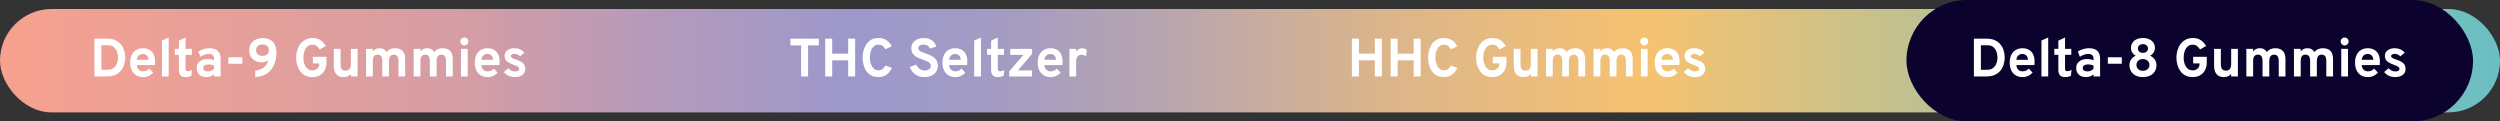 <svg width="556" height="27" viewBox="0 0 556 27" fill="none" xmlns="http://www.w3.org/2000/svg">
<rect x="0" y="0" width="556" height="27" fill="#333333" stroke="none"/>
<rect y="2" width="556" height="23" rx="11.5" fill="url(#paint0_linear_224_5397)"/>
<path d="M20.996 17V8.6H23.828C24.556 8.6 25.176 8.72 25.688 8.96C26.2 9.196 26.614 9.516 26.93 9.92C27.25 10.32 27.482 10.77 27.626 11.27C27.774 11.766 27.848 12.276 27.848 12.8C27.848 13.28 27.778 13.766 27.638 14.258C27.502 14.75 27.278 15.204 26.966 15.62C26.654 16.032 26.236 16.366 25.712 16.622C25.192 16.874 24.548 17 23.78 17H20.996ZM22.55 15.524H23.942C24.37 15.524 24.73 15.444 25.022 15.284C25.314 15.12 25.548 14.906 25.724 14.642C25.904 14.374 26.034 14.08 26.114 13.76C26.198 13.436 26.24 13.116 26.24 12.8C26.24 12.464 26.198 12.134 26.114 11.81C26.03 11.486 25.9 11.192 25.724 10.928C25.548 10.664 25.324 10.454 25.052 10.298C24.78 10.142 24.454 10.064 24.074 10.064H22.55V15.524ZM31.806 17.144C31.218 17.144 30.71 17.012 30.282 16.748C29.858 16.484 29.53 16.112 29.298 15.632C29.07 15.148 28.956 14.58 28.956 13.928C28.956 13.268 29.072 12.698 29.304 12.218C29.54 11.738 29.87 11.37 30.294 11.114C30.722 10.854 31.226 10.724 31.806 10.724C32.302 10.724 32.752 10.828 33.156 11.036C33.56 11.244 33.882 11.564 34.122 11.996C34.362 12.424 34.482 12.97 34.482 13.634C34.482 13.738 34.478 13.866 34.47 14.018C34.466 14.166 34.456 14.316 34.44 14.468H30.438C30.454 14.748 30.518 14.994 30.63 15.206C30.746 15.414 30.904 15.576 31.104 15.692C31.304 15.808 31.54 15.866 31.812 15.866C32.104 15.866 32.358 15.818 32.574 15.722C32.79 15.622 32.994 15.464 33.186 15.248L34.05 16.142C33.786 16.442 33.468 16.684 33.096 16.868C32.724 17.052 32.294 17.144 31.806 17.144ZM30.444 13.298H33.03C33.01 13.03 32.95 12.8 32.85 12.608C32.75 12.412 32.61 12.262 32.43 12.158C32.25 12.054 32.032 12.002 31.776 12.002C31.424 12.002 31.124 12.11 30.876 12.326C30.628 12.542 30.484 12.866 30.444 13.298ZM36.019 17V9.014L37.519 8.336V17H36.019ZM41.24 17.144C40.752 17.144 40.386 17.01 40.142 16.742C39.898 16.474 39.776 16.074 39.776 15.542V12.182H38.882V10.868H39.776V9.05L41.264 8.336V10.868H42.656V12.182H41.264V15.272C41.264 15.464 41.302 15.606 41.378 15.698C41.458 15.79 41.582 15.836 41.75 15.836C42.046 15.836 42.37 15.744 42.722 15.56L42.548 16.868C42.364 16.96 42.164 17.028 41.948 17.072C41.732 17.12 41.496 17.144 41.24 17.144ZM45.916 17.144C45.248 17.144 44.718 16.964 44.326 16.604C43.938 16.24 43.744 15.748 43.744 15.128C43.744 14.728 43.844 14.378 44.044 14.078C44.248 13.774 44.53 13.54 44.89 13.376C45.254 13.208 45.678 13.124 46.162 13.124C46.43 13.124 46.688 13.15 46.936 13.202C47.188 13.25 47.408 13.32 47.596 13.412V13.028C47.596 12.684 47.498 12.426 47.302 12.254C47.11 12.078 46.826 11.99 46.45 11.99C46.15 11.99 45.842 12.044 45.526 12.152C45.21 12.26 44.89 12.42 44.566 12.632L44.116 11.45C44.468 11.218 44.86 11.04 45.292 10.916C45.724 10.788 46.16 10.724 46.6 10.724C47.424 10.724 48.04 10.92 48.448 11.312C48.856 11.7 49.06 12.28 49.06 13.052V17H47.596V16.508C47.388 16.716 47.14 16.874 46.852 16.982C46.568 17.09 46.256 17.144 45.916 17.144ZM46.264 15.878C46.512 15.878 46.75 15.83 46.978 15.734C47.21 15.634 47.416 15.494 47.596 15.314V14.588C47.424 14.504 47.232 14.44 47.02 14.396C46.812 14.348 46.604 14.324 46.396 14.324C46.024 14.324 45.73 14.396 45.514 14.54C45.302 14.68 45.196 14.876 45.196 15.128C45.196 15.364 45.29 15.548 45.478 15.68C45.666 15.812 45.928 15.878 46.264 15.878ZM50.784 14.168V12.734H53.892V14.168H50.784ZM56.76 17.144V15.71C57.18 15.674 57.588 15.572 57.984 15.404C58.38 15.236 58.728 14.986 59.028 14.654C59.332 14.322 59.554 13.894 59.694 13.37C59.526 13.518 59.316 13.638 59.064 13.73C58.816 13.818 58.532 13.862 58.212 13.862C57.676 13.862 57.198 13.754 56.778 13.538C56.358 13.318 56.026 13.008 55.782 12.608C55.542 12.204 55.422 11.724 55.422 11.168C55.422 10.624 55.55 10.15 55.806 9.746C56.066 9.338 56.422 9.022 56.874 8.798C57.33 8.57 57.85 8.456 58.434 8.456C59.13 8.456 59.702 8.598 60.15 8.882C60.602 9.162 60.936 9.548 61.152 10.04C61.368 10.528 61.476 11.084 61.476 11.708C61.476 12.74 61.3 13.654 60.948 14.45C60.6 15.242 60.076 15.874 59.376 16.346C58.68 16.814 57.808 17.08 56.76 17.144ZM58.416 12.428C58.688 12.428 58.928 12.378 59.136 12.278C59.348 12.178 59.512 12.032 59.628 11.84C59.748 11.648 59.808 11.416 59.808 11.144C59.808 10.896 59.748 10.676 59.628 10.484C59.508 10.292 59.344 10.142 59.136 10.034C58.928 9.926 58.69 9.872 58.422 9.872C58.118 9.872 57.856 9.926 57.636 10.034C57.416 10.142 57.246 10.292 57.126 10.484C57.01 10.676 56.952 10.894 56.952 11.138C56.952 11.41 57.01 11.642 57.126 11.834C57.246 12.026 57.414 12.174 57.63 12.278C57.85 12.378 58.112 12.428 58.416 12.428ZM69.519 17.144C68.876 17.144 68.322 17.024 67.858 16.784C67.394 16.54 67.016 16.212 66.724 15.8C66.431 15.384 66.213 14.918 66.07 14.402C65.93 13.882 65.859 13.348 65.859 12.8C65.859 12.276 65.931 11.758 66.076 11.246C66.224 10.734 66.445 10.268 66.742 9.848C67.041 9.428 67.421 9.092 67.882 8.84C68.341 8.584 68.888 8.456 69.519 8.456C70.055 8.456 70.507 8.54 70.876 8.708C71.248 8.876 71.559 9.096 71.811 9.368C72.067 9.636 72.29 9.92 72.478 10.22L71.109 11C70.925 10.716 70.707 10.468 70.456 10.256C70.207 10.044 69.895 9.938 69.519 9.938C69.127 9.938 68.799 10.026 68.535 10.202C68.275 10.378 68.067 10.608 67.912 10.892C67.755 11.176 67.644 11.486 67.576 11.822C67.507 12.154 67.474 12.48 67.474 12.8C67.474 13.164 67.511 13.516 67.588 13.856C67.663 14.196 67.784 14.502 67.948 14.774C68.112 15.046 68.323 15.262 68.584 15.422C68.844 15.578 69.156 15.656 69.519 15.656C69.796 15.656 70.046 15.594 70.269 15.47C70.498 15.346 70.677 15.18 70.809 14.972C70.942 14.76 71.007 14.522 71.007 14.258V14.102H69.579V12.632H72.609V13.844C72.609 14.556 72.472 15.158 72.195 15.65C71.924 16.138 71.553 16.51 71.085 16.766C70.621 17.018 70.1 17.144 69.519 17.144ZM76.397 17.144C75.713 17.144 75.183 16.932 74.807 16.508C74.431 16.08 74.243 15.476 74.243 14.696V10.868H75.743V14.228C75.743 14.744 75.831 15.12 76.007 15.356C76.183 15.592 76.461 15.71 76.841 15.71C77.249 15.71 77.549 15.592 77.741 15.356C77.937 15.116 78.035 14.748 78.035 14.252V10.868H79.529V17H78.035V16.424C77.847 16.664 77.615 16.844 77.339 16.964C77.067 17.084 76.753 17.144 76.397 17.144ZM81.416 17V10.868H82.916V11.438C83.112 11.19 83.332 11.01 83.576 10.898C83.825 10.782 84.105 10.724 84.416 10.724C84.781 10.724 85.093 10.798 85.353 10.946C85.612 11.094 85.814 11.31 85.959 11.594C86.162 11.314 86.424 11.1 86.745 10.952C87.064 10.8 87.427 10.724 87.831 10.724C88.582 10.724 89.15 10.926 89.534 11.33C89.918 11.734 90.111 12.334 90.111 13.13V17H88.617V13.646C88.617 13.134 88.532 12.758 88.365 12.518C88.197 12.274 87.936 12.152 87.585 12.152C87.344 12.152 87.144 12.206 86.984 12.314C86.829 12.422 86.71 12.586 86.63 12.806C86.55 13.022 86.51 13.296 86.51 13.628V17H85.016V13.646C85.016 13.13 84.934 12.752 84.77 12.512C84.606 12.272 84.347 12.152 83.99 12.152C83.626 12.152 83.356 12.27 83.18 12.506C83.004 12.742 82.916 13.108 82.916 13.604V17H81.416ZM91.999 17V10.868H93.499V11.438C93.695 11.19 93.915 11.01 94.159 10.898C94.406 10.782 94.686 10.724 94.999 10.724C95.362 10.724 95.674 10.798 95.934 10.946C96.195 11.094 96.397 11.31 96.54 11.594C96.745 11.314 97.007 11.1 97.326 10.952C97.647 10.8 98.008 10.724 98.412 10.724C99.165 10.724 99.733 10.926 100.117 11.33C100.501 11.734 100.693 12.334 100.693 13.13V17H99.198V13.646C99.198 13.134 99.115 12.758 98.947 12.518C98.778 12.274 98.519 12.152 98.166 12.152C97.927 12.152 97.727 12.206 97.567 12.314C97.41 12.422 97.293 12.586 97.213 12.806C97.132 13.022 97.093 13.296 97.093 13.628V17H95.599V13.646C95.599 13.13 95.516 12.752 95.353 12.512C95.189 12.272 94.928 12.152 94.573 12.152C94.209 12.152 93.939 12.27 93.763 12.506C93.587 12.742 93.499 13.108 93.499 13.604V17H91.999ZM102.522 17V10.868H104.022V17H102.522ZM103.272 10.1C103.032 10.1 102.824 10.014 102.648 9.842C102.476 9.666 102.39 9.458 102.39 9.218C102.39 8.978 102.476 8.774 102.648 8.606C102.82 8.434 103.028 8.348 103.272 8.348C103.524 8.348 103.734 8.432 103.902 8.6C104.07 8.768 104.154 8.974 104.154 9.218C104.154 9.462 104.068 9.67 103.896 9.842C103.728 10.014 103.52 10.1 103.272 10.1ZM108.435 17.144C107.847 17.144 107.339 17.012 106.911 16.748C106.487 16.484 106.159 16.112 105.927 15.632C105.699 15.148 105.585 14.58 105.585 13.928C105.585 13.268 105.701 12.698 105.933 12.218C106.169 11.738 106.499 11.37 106.923 11.114C107.351 10.854 107.855 10.724 108.435 10.724C108.931 10.724 109.381 10.828 109.785 11.036C110.189 11.244 110.511 11.564 110.751 11.996C110.991 12.424 111.111 12.97 111.111 13.634C111.111 13.738 111.107 13.866 111.099 14.018C111.095 14.166 111.085 14.316 111.069 14.468H107.067C107.083 14.748 107.147 14.994 107.259 15.206C107.375 15.414 107.533 15.576 107.733 15.692C107.933 15.808 108.169 15.866 108.441 15.866C108.733 15.866 108.987 15.818 109.203 15.722C109.419 15.622 109.623 15.464 109.815 15.248L110.679 16.142C110.415 16.442 110.097 16.684 109.725 16.868C109.353 17.052 108.923 17.144 108.435 17.144ZM107.073 13.298H109.659C109.639 13.03 109.579 12.8 109.479 12.608C109.379 12.412 109.239 12.262 109.059 12.158C108.879 12.054 108.661 12.002 108.405 12.002C108.053 12.002 107.753 12.11 107.505 12.326C107.257 12.542 107.113 12.866 107.073 13.298ZM114.475 17.144C113.995 17.144 113.535 17.042 113.095 16.838C112.659 16.634 112.313 16.36 112.057 16.016L113.041 15.188C113.245 15.404 113.481 15.576 113.749 15.704C114.017 15.828 114.273 15.89 114.517 15.89C114.821 15.89 115.055 15.84 115.219 15.74C115.383 15.636 115.465 15.492 115.465 15.308C115.465 15.188 115.425 15.082 115.345 14.99C115.269 14.894 115.133 14.798 114.937 14.702C114.741 14.602 114.465 14.488 114.109 14.36C113.421 14.108 112.933 13.836 112.645 13.544C112.357 13.248 112.213 12.874 112.213 12.422C112.213 11.918 112.417 11.51 112.825 11.198C113.233 10.882 113.765 10.724 114.421 10.724C114.869 10.724 115.281 10.808 115.657 10.976C116.037 11.144 116.363 11.39 116.635 11.714L115.657 12.524C115.297 12.16 114.877 11.978 114.397 11.978C114.153 11.978 113.957 12.024 113.809 12.116C113.661 12.204 113.587 12.324 113.587 12.476C113.587 12.624 113.673 12.756 113.845 12.872C114.021 12.988 114.347 13.124 114.823 13.28C115.295 13.428 115.677 13.596 115.969 13.784C116.265 13.972 116.481 14.19 116.617 14.438C116.757 14.686 116.827 14.972 116.827 15.296C116.827 15.872 116.617 16.324 116.197 16.652C115.781 16.98 115.207 17.144 114.475 17.144Z" fill="white"/>
<path d="M178.165 17V10.094H175.783V8.6H182.113V10.094H179.719V17H178.165ZM183.525 17V8.6H185.079V11.93H188.631V8.6H190.185V17H188.631V13.412H185.079V17H183.525ZM195.371 17.132C194.719 17.132 194.167 17.006 193.715 16.754C193.267 16.502 192.905 16.168 192.629 15.752C192.357 15.332 192.159 14.866 192.035 14.354C191.911 13.842 191.849 13.324 191.849 12.8C191.849 12.304 191.911 11.802 192.035 11.294C192.163 10.782 192.365 10.312 192.641 9.884C192.921 9.452 193.285 9.106 193.733 8.846C194.181 8.586 194.727 8.456 195.371 8.456C195.903 8.456 196.365 8.546 196.757 8.726C197.149 8.902 197.473 9.132 197.729 9.416C197.989 9.696 198.187 9.99 198.323 10.298L196.931 10.946C196.795 10.738 196.655 10.56 196.511 10.412C196.367 10.26 196.203 10.144 196.019 10.064C195.839 9.98 195.623 9.938 195.371 9.938C195.011 9.938 194.709 10.026 194.465 10.202C194.221 10.374 194.025 10.602 193.877 10.886C193.729 11.17 193.623 11.48 193.559 11.816C193.495 12.152 193.463 12.48 193.463 12.8C193.463 13.14 193.499 13.478 193.571 13.814C193.643 14.15 193.757 14.456 193.913 14.732C194.069 15.008 194.267 15.23 194.507 15.398C194.747 15.562 195.035 15.644 195.371 15.644C195.731 15.644 196.033 15.544 196.277 15.344C196.525 15.14 196.745 14.88 196.937 14.564L198.359 15.098C198.179 15.486 197.953 15.834 197.681 16.142C197.409 16.45 197.083 16.692 196.703 16.868C196.323 17.044 195.879 17.132 195.371 17.132ZM205.573 17.144C205.049 17.144 204.573 17.052 204.145 16.868C203.717 16.684 203.349 16.424 203.041 16.088C202.737 15.748 202.509 15.348 202.357 14.888L203.767 14.366C203.947 14.75 204.197 15.066 204.517 15.314C204.841 15.558 205.205 15.68 205.609 15.68C206.037 15.68 206.377 15.59 206.629 15.41C206.885 15.23 207.013 14.968 207.013 14.624C207.013 14.388 206.937 14.192 206.785 14.036C206.637 13.876 206.435 13.74 206.179 13.628C205.927 13.512 205.641 13.4 205.321 13.292C205.013 13.188 204.703 13.072 204.391 12.944C204.079 12.816 203.793 12.66 203.533 12.476C203.273 12.288 203.063 12.052 202.903 11.768C202.747 11.484 202.669 11.136 202.669 10.724C202.669 10.312 202.779 9.934 202.999 9.59C203.219 9.246 203.537 8.972 203.953 8.768C204.373 8.56 204.881 8.456 205.477 8.456C205.965 8.456 206.397 8.54 206.773 8.708C207.153 8.872 207.467 9.096 207.715 9.38C207.963 9.664 208.135 9.986 208.231 10.346L206.839 10.808C206.727 10.556 206.555 10.346 206.323 10.178C206.095 10.006 205.785 9.92 205.393 9.92C205.025 9.92 204.739 9.992 204.535 10.136C204.331 10.28 204.229 10.484 204.229 10.748C204.229 10.928 204.297 11.082 204.433 11.21C204.573 11.334 204.759 11.446 204.991 11.546C205.227 11.646 205.493 11.748 205.789 11.852C206.121 11.964 206.451 12.092 206.779 12.236C207.111 12.376 207.411 12.548 207.679 12.752C207.951 12.956 208.169 13.21 208.333 13.514C208.497 13.814 208.579 14.182 208.579 14.618C208.579 15.154 208.445 15.61 208.177 15.986C207.913 16.362 207.555 16.65 207.103 16.85C206.651 17.046 206.141 17.144 205.573 17.144ZM212.452 17.144C211.864 17.144 211.356 17.012 210.928 16.748C210.504 16.484 210.176 16.112 209.944 15.632C209.716 15.148 209.602 14.58 209.602 13.928C209.602 13.268 209.718 12.698 209.95 12.218C210.186 11.738 210.516 11.37 210.94 11.114C211.368 10.854 211.872 10.724 212.452 10.724C212.948 10.724 213.398 10.828 213.802 11.036C214.206 11.244 214.528 11.564 214.768 11.996C215.008 12.424 215.128 12.97 215.128 13.634C215.128 13.738 215.124 13.866 215.116 14.018C215.112 14.166 215.102 14.316 215.086 14.468H211.084C211.1 14.748 211.164 14.994 211.276 15.206C211.392 15.414 211.55 15.576 211.75 15.692C211.95 15.808 212.186 15.866 212.458 15.866C212.75 15.866 213.004 15.818 213.22 15.722C213.436 15.622 213.64 15.464 213.832 15.248L214.696 16.142C214.432 16.442 214.114 16.684 213.742 16.868C213.37 17.052 212.94 17.144 212.452 17.144ZM211.09 13.298H213.676C213.656 13.03 213.596 12.8 213.496 12.608C213.396 12.412 213.256 12.262 213.076 12.158C212.896 12.054 212.678 12.002 212.422 12.002C212.07 12.002 211.77 12.11 211.522 12.326C211.274 12.542 211.13 12.866 211.09 13.298ZM216.665 17V9.014L218.165 8.336V17H216.665ZM221.885 17.144C221.397 17.144 221.031 17.01 220.787 16.742C220.543 16.474 220.421 16.074 220.421 15.542V12.182H219.527V10.868H220.421V9.05L221.909 8.336V10.868H223.301V12.182H221.909V15.272C221.909 15.464 221.947 15.606 222.023 15.698C222.103 15.79 222.227 15.836 222.395 15.836C222.691 15.836 223.015 15.744 223.367 15.56L223.193 16.868C223.009 16.96 222.809 17.028 222.593 17.072C222.377 17.12 222.141 17.144 221.885 17.144ZM224.463 17V15.866L227.607 12.2H224.691V10.868H229.533V11.972L226.401 15.662H229.521V17H224.463ZM233.639 17.144C233.051 17.144 232.543 17.012 232.115 16.748C231.691 16.484 231.363 16.112 231.131 15.632C230.903 15.148 230.789 14.58 230.789 13.928C230.789 13.268 230.905 12.698 231.137 12.218C231.373 11.738 231.703 11.37 232.127 11.114C232.555 10.854 233.059 10.724 233.639 10.724C234.135 10.724 234.585 10.828 234.989 11.036C235.393 11.244 235.715 11.564 235.955 11.996C236.195 12.424 236.315 12.97 236.315 13.634C236.315 13.738 236.311 13.866 236.303 14.018C236.299 14.166 236.289 14.316 236.273 14.468H232.271C232.287 14.748 232.351 14.994 232.463 15.206C232.579 15.414 232.737 15.576 232.937 15.692C233.137 15.808 233.373 15.866 233.645 15.866C233.937 15.866 234.191 15.818 234.407 15.722C234.623 15.622 234.827 15.464 235.019 15.248L235.883 16.142C235.619 16.442 235.301 16.684 234.929 16.868C234.557 17.052 234.127 17.144 233.639 17.144ZM232.277 13.298H234.863C234.843 13.03 234.783 12.8 234.683 12.608C234.583 12.412 234.443 12.262 234.263 12.158C234.083 12.054 233.865 12.002 233.609 12.002C233.257 12.002 232.957 12.11 232.709 12.326C232.461 12.542 232.317 12.866 232.277 13.298ZM237.84 17V10.868H239.34V11.528C239.452 11.292 239.628 11.1 239.868 10.952C240.108 10.8 240.36 10.724 240.624 10.724C241.06 10.724 241.428 10.874 241.728 11.174L241.518 12.548C241.354 12.412 241.194 12.316 241.038 12.26C240.882 12.204 240.71 12.176 240.522 12.176C240.274 12.176 240.062 12.234 239.886 12.35C239.71 12.466 239.574 12.634 239.478 12.854C239.386 13.074 239.34 13.338 239.34 13.646V17H237.84Z" fill="white"/>
<path d="M300.663 17V8.6H302.217V11.93H305.769V8.6H307.323V17H305.769V13.412H302.217V17H300.663ZM309.288 17V8.6H310.842V11.93H314.394V8.6H315.948V17H314.394V13.412H310.842V17H309.288ZM321.134 17.132C320.482 17.132 319.93 17.006 319.478 16.754C319.03 16.502 318.668 16.168 318.392 15.752C318.12 15.332 317.922 14.866 317.798 14.354C317.674 13.842 317.612 13.324 317.612 12.8C317.612 12.304 317.674 11.802 317.798 11.294C317.926 10.782 318.128 10.312 318.404 9.884C318.684 9.452 319.048 9.106 319.496 8.846C319.944 8.586 320.49 8.456 321.134 8.456C321.666 8.456 322.128 8.546 322.52 8.726C322.912 8.902 323.236 9.132 323.492 9.416C323.752 9.696 323.95 9.99 324.086 10.298L322.694 10.946C322.558 10.738 322.418 10.56 322.274 10.412C322.13 10.26 321.966 10.144 321.782 10.064C321.602 9.98 321.386 9.938 321.134 9.938C320.774 9.938 320.472 10.026 320.228 10.202C319.984 10.374 319.788 10.602 319.64 10.886C319.492 11.17 319.386 11.48 319.322 11.816C319.258 12.152 319.226 12.48 319.226 12.8C319.226 13.14 319.262 13.478 319.334 13.814C319.406 14.15 319.52 14.456 319.676 14.732C319.832 15.008 320.03 15.23 320.27 15.398C320.51 15.562 320.798 15.644 321.134 15.644C321.494 15.644 321.796 15.544 322.04 15.344C322.288 15.14 322.508 14.88 322.7 14.564L324.122 15.098C323.942 15.486 323.716 15.834 323.444 16.142C323.172 16.45 322.846 16.692 322.466 16.868C322.086 17.044 321.642 17.132 321.134 17.132ZM331.936 17.144C331.292 17.144 330.738 17.024 330.274 16.784C329.81 16.54 329.432 16.212 329.14 15.8C328.848 15.384 328.63 14.918 328.486 14.402C328.346 13.882 328.276 13.348 328.276 12.8C328.276 12.276 328.348 11.758 328.492 11.246C328.64 10.734 328.862 10.268 329.158 9.848C329.458 9.428 329.838 9.092 330.298 8.84C330.758 8.584 331.304 8.456 331.936 8.456C332.472 8.456 332.924 8.54 333.292 8.708C333.664 8.876 333.976 9.096 334.228 9.368C334.484 9.636 334.706 9.92 334.894 10.22L333.526 11C333.342 10.716 333.124 10.468 332.872 10.256C332.624 10.044 332.312 9.938 331.936 9.938C331.544 9.938 331.216 10.026 330.952 10.202C330.692 10.378 330.484 10.608 330.328 10.892C330.172 11.176 330.06 11.486 329.992 11.822C329.924 12.154 329.89 12.48 329.89 12.8C329.89 13.164 329.928 13.516 330.004 13.856C330.08 14.196 330.2 14.502 330.364 14.774C330.528 15.046 330.74 15.262 331 15.422C331.26 15.578 331.572 15.656 331.936 15.656C332.212 15.656 332.462 15.594 332.686 15.47C332.914 15.346 333.094 15.18 333.226 14.972C333.358 14.76 333.424 14.522 333.424 14.258V14.102H331.996V12.632H335.026V13.844C335.026 14.556 334.888 15.158 334.612 15.65C334.34 16.138 333.97 16.51 333.502 16.766C333.038 17.018 332.516 17.144 331.936 17.144ZM338.814 17.144C338.13 17.144 337.6 16.932 337.224 16.508C336.848 16.08 336.66 15.476 336.66 14.696V10.868H338.16V14.228C338.16 14.744 338.248 15.12 338.424 15.356C338.6 15.592 338.878 15.71 339.258 15.71C339.666 15.71 339.966 15.592 340.158 15.356C340.354 15.116 340.452 14.748 340.452 14.252V10.868H341.946V17H340.452V16.424C340.264 16.664 340.032 16.844 339.756 16.964C339.484 17.084 339.17 17.144 338.814 17.144ZM343.833 17V10.868H345.333V11.438C345.529 11.19 345.749 11.01 345.993 10.898C346.241 10.782 346.521 10.724 346.833 10.724C347.197 10.724 347.509 10.798 347.769 10.946C348.029 11.094 348.231 11.31 348.375 11.594C348.579 11.314 348.841 11.1 349.161 10.952C349.481 10.8 349.843 10.724 350.247 10.724C350.999 10.724 351.567 10.926 351.951 11.33C352.335 11.734 352.527 12.334 352.527 13.13V17H351.033V13.646C351.033 13.134 350.949 12.758 350.781 12.518C350.613 12.274 350.353 12.152 350.001 12.152C349.761 12.152 349.561 12.206 349.401 12.314C349.245 12.422 349.127 12.586 349.047 12.806C348.967 13.022 348.927 13.296 348.927 13.628V17H347.433V13.646C347.433 13.13 347.351 12.752 347.187 12.512C347.023 12.272 346.763 12.152 346.407 12.152C346.043 12.152 345.773 12.27 345.597 12.506C345.421 12.742 345.333 13.108 345.333 13.604V17H343.833ZM354.415 17V10.868H355.915V11.438C356.111 11.19 356.331 11.01 356.575 10.898C356.823 10.782 357.103 10.724 357.415 10.724C357.779 10.724 358.091 10.798 358.351 10.946C358.611 11.094 358.813 11.31 358.957 11.594C359.161 11.314 359.423 11.1 359.743 10.952C360.063 10.8 360.425 10.724 360.829 10.724C361.581 10.724 362.149 10.926 362.533 11.33C362.917 11.734 363.109 12.334 363.109 13.13V17H361.615V13.646C361.615 13.134 361.531 12.758 361.363 12.518C361.195 12.274 360.935 12.152 360.583 12.152C360.343 12.152 360.143 12.206 359.983 12.314C359.827 12.422 359.709 12.586 359.629 12.806C359.549 13.022 359.509 13.296 359.509 13.628V17H358.015V13.646C358.015 13.13 357.933 12.752 357.769 12.512C357.605 12.272 357.345 12.152 356.989 12.152C356.625 12.152 356.355 12.27 356.179 12.506C356.003 12.742 355.915 13.108 355.915 13.604V17H354.415ZM364.939 17V10.868H366.439V17H364.939ZM365.689 10.1C365.449 10.1 365.241 10.014 365.065 9.842C364.893 9.666 364.807 9.458 364.807 9.218C364.807 8.978 364.893 8.774 365.065 8.606C365.237 8.434 365.445 8.348 365.689 8.348C365.941 8.348 366.151 8.432 366.319 8.6C366.487 8.768 366.571 8.974 366.571 9.218C366.571 9.462 366.485 9.67 366.313 9.842C366.145 10.014 365.937 10.1 365.689 10.1ZM370.851 17.144C370.263 17.144 369.755 17.012 369.327 16.748C368.903 16.484 368.575 16.112 368.343 15.632C368.115 15.148 368.001 14.58 368.001 13.928C368.001 13.268 368.117 12.698 368.349 12.218C368.585 11.738 368.915 11.37 369.339 11.114C369.767 10.854 370.271 10.724 370.851 10.724C371.347 10.724 371.797 10.828 372.201 11.036C372.605 11.244 372.927 11.564 373.167 11.996C373.407 12.424 373.527 12.97 373.527 13.634C373.527 13.738 373.523 13.866 373.515 14.018C373.511 14.166 373.501 14.316 373.485 14.468H369.483C369.499 14.748 369.563 14.994 369.675 15.206C369.791 15.414 369.949 15.576 370.149 15.692C370.349 15.808 370.585 15.866 370.857 15.866C371.149 15.866 371.403 15.818 371.619 15.722C371.835 15.622 372.039 15.464 372.231 15.248L373.095 16.142C372.831 16.442 372.513 16.684 372.141 16.868C371.769 17.052 371.339 17.144 370.851 17.144ZM369.489 13.298H372.075C372.055 13.03 371.995 12.8 371.895 12.608C371.795 12.412 371.655 12.262 371.475 12.158C371.295 12.054 371.077 12.002 370.821 12.002C370.469 12.002 370.169 12.11 369.921 12.326C369.673 12.542 369.529 12.866 369.489 13.298ZM376.892 17.144C376.412 17.144 375.952 17.042 375.512 16.838C375.076 16.634 374.73 16.36 374.474 16.016L375.458 15.188C375.662 15.404 375.898 15.576 376.166 15.704C376.434 15.828 376.69 15.89 376.934 15.89C377.238 15.89 377.472 15.84 377.636 15.74C377.8 15.636 377.882 15.492 377.882 15.308C377.882 15.188 377.842 15.082 377.762 14.99C377.686 14.894 377.55 14.798 377.354 14.702C377.158 14.602 376.882 14.488 376.526 14.36C375.838 14.108 375.35 13.836 375.062 13.544C374.774 13.248 374.63 12.874 374.63 12.422C374.63 11.918 374.834 11.51 375.242 11.198C375.65 10.882 376.182 10.724 376.838 10.724C377.286 10.724 377.698 10.808 378.074 10.976C378.454 11.144 378.78 11.39 379.052 11.714L378.074 12.524C377.714 12.16 377.294 11.978 376.814 11.978C376.57 11.978 376.374 12.024 376.226 12.116C376.078 12.204 376.004 12.324 376.004 12.476C376.004 12.624 376.09 12.756 376.262 12.872C376.438 12.988 376.764 13.124 377.24 13.28C377.712 13.428 378.094 13.596 378.386 13.784C378.682 13.972 378.898 14.19 379.034 14.438C379.174 14.686 379.244 14.972 379.244 15.296C379.244 15.872 379.034 16.324 378.614 16.652C378.198 16.98 377.624 17.144 376.892 17.144Z" fill="white"/>
<rect x="424" width="126" height="27" rx="13.5" fill="#0B022D"/>
<path d="M487 0L495 10H479L487 0Z" fill="#0B022D"/>
<path d="M438.996 17V8.6H441.828C442.556 8.6 443.176 8.72 443.688 8.96C444.2 9.196 444.614 9.516 444.93 9.92C445.25 10.32 445.482 10.77 445.626 11.27C445.774 11.766 445.848 12.276 445.848 12.8C445.848 13.28 445.778 13.766 445.638 14.258C445.502 14.75 445.278 15.204 444.966 15.62C444.654 16.032 444.236 16.366 443.712 16.622C443.192 16.874 442.548 17 441.78 17H438.996ZM440.55 15.524H441.942C442.37 15.524 442.73 15.444 443.022 15.284C443.314 15.12 443.548 14.906 443.724 14.642C443.904 14.374 444.034 14.08 444.114 13.76C444.198 13.436 444.24 13.116 444.24 12.8C444.24 12.464 444.198 12.134 444.114 11.81C444.03 11.486 443.9 11.192 443.724 10.928C443.548 10.664 443.324 10.454 443.052 10.298C442.78 10.142 442.454 10.064 442.074 10.064H440.55V15.524ZM449.806 17.144C449.218 17.144 448.71 17.012 448.282 16.748C447.858 16.484 447.53 16.112 447.298 15.632C447.07 15.148 446.956 14.58 446.956 13.928C446.956 13.268 447.072 12.698 447.304 12.218C447.54 11.738 447.87 11.37 448.294 11.114C448.722 10.854 449.226 10.724 449.806 10.724C450.302 10.724 450.752 10.828 451.156 11.036C451.56 11.244 451.882 11.564 452.122 11.996C452.362 12.424 452.482 12.97 452.482 13.634C452.482 13.738 452.478 13.866 452.47 14.018C452.466 14.166 452.456 14.316 452.44 14.468H448.438C448.454 14.748 448.518 14.994 448.63 15.206C448.746 15.414 448.904 15.576 449.104 15.692C449.304 15.808 449.54 15.866 449.812 15.866C450.104 15.866 450.358 15.818 450.574 15.722C450.79 15.622 450.994 15.464 451.186 15.248L452.05 16.142C451.786 16.442 451.468 16.684 451.096 16.868C450.724 17.052 450.294 17.144 449.806 17.144ZM448.444 13.298H451.03C451.01 13.03 450.95 12.8 450.85 12.608C450.75 12.412 450.61 12.262 450.43 12.158C450.25 12.054 450.032 12.002 449.776 12.002C449.424 12.002 449.124 12.11 448.876 12.326C448.628 12.542 448.484 12.866 448.444 13.298ZM454.019 17V9.014L455.519 8.336V17H454.019ZM459.24 17.144C458.752 17.144 458.386 17.01 458.142 16.742C457.898 16.474 457.776 16.074 457.776 15.542V12.182H456.882V10.868H457.776V9.05L459.264 8.336V10.868H460.656V12.182H459.264V15.272C459.264 15.464 459.302 15.606 459.378 15.698C459.458 15.79 459.582 15.836 459.75 15.836C460.046 15.836 460.37 15.744 460.722 15.56L460.548 16.868C460.364 16.96 460.164 17.028 459.948 17.072C459.732 17.12 459.496 17.144 459.24 17.144ZM463.916 17.144C463.248 17.144 462.718 16.964 462.326 16.604C461.938 16.24 461.744 15.748 461.744 15.128C461.744 14.728 461.844 14.378 462.044 14.078C462.248 13.774 462.53 13.54 462.89 13.376C463.254 13.208 463.678 13.124 464.162 13.124C464.43 13.124 464.688 13.15 464.936 13.202C465.188 13.25 465.408 13.32 465.596 13.412V13.028C465.596 12.684 465.498 12.426 465.302 12.254C465.11 12.078 464.826 11.99 464.45 11.99C464.15 11.99 463.842 12.044 463.526 12.152C463.21 12.26 462.89 12.42 462.566 12.632L462.116 11.45C462.468 11.218 462.86 11.04 463.292 10.916C463.724 10.788 464.16 10.724 464.6 10.724C465.424 10.724 466.04 10.92 466.448 11.312C466.856 11.7 467.06 12.28 467.06 13.052V17H465.596V16.508C465.388 16.716 465.14 16.874 464.852 16.982C464.568 17.09 464.256 17.144 463.916 17.144ZM464.264 15.878C464.512 15.878 464.75 15.83 464.978 15.734C465.21 15.634 465.416 15.494 465.596 15.314V14.588C465.424 14.504 465.232 14.44 465.02 14.396C464.812 14.348 464.604 14.324 464.396 14.324C464.024 14.324 463.73 14.396 463.514 14.54C463.302 14.68 463.196 14.876 463.196 15.128C463.196 15.364 463.29 15.548 463.478 15.68C463.666 15.812 463.928 15.878 464.264 15.878ZM468.784 14.168V12.734H471.892V14.168H468.784ZM476.584 17.144C475.976 17.144 475.448 17.032 475 16.808C474.552 16.584 474.204 16.272 473.956 15.872C473.712 15.472 473.59 15.008 473.59 14.48C473.59 13.992 473.716 13.57 473.968 13.214C474.224 12.854 474.566 12.58 474.994 12.392C474.814 12.3 474.642 12.174 474.478 12.014C474.314 11.854 474.18 11.662 474.076 11.438C473.976 11.21 473.926 10.954 473.926 10.67C473.926 10.238 474.032 9.856 474.244 9.524C474.46 9.192 474.766 8.932 475.162 8.744C475.562 8.552 476.036 8.456 476.584 8.456C477.136 8.456 477.61 8.552 478.006 8.744C478.406 8.932 478.714 9.192 478.93 9.524C479.146 9.856 479.254 10.238 479.254 10.67C479.254 10.946 479.202 11.198 479.098 11.426C478.994 11.65 478.86 11.844 478.696 12.008C478.532 12.168 478.358 12.292 478.174 12.38C478.594 12.564 478.936 12.84 479.2 13.208C479.464 13.576 479.596 14 479.596 14.48C479.596 15.008 479.474 15.472 479.23 15.872C478.986 16.272 478.638 16.584 478.186 16.808C477.734 17.032 477.2 17.144 476.584 17.144ZM476.584 15.752C476.864 15.752 477.114 15.698 477.334 15.59C477.554 15.478 477.726 15.324 477.85 15.128C477.978 14.928 478.042 14.698 478.042 14.438C478.042 14.186 477.98 13.962 477.856 13.766C477.732 13.566 477.56 13.41 477.34 13.298C477.12 13.186 476.868 13.13 476.584 13.13C476.296 13.13 476.042 13.186 475.822 13.298C475.606 13.41 475.438 13.566 475.318 13.766C475.198 13.962 475.138 14.186 475.138 14.438C475.138 14.698 475.198 14.928 475.318 15.128C475.442 15.324 475.612 15.478 475.828 15.59C476.048 15.698 476.3 15.752 476.584 15.752ZM476.584 11.756C476.924 11.756 477.196 11.664 477.4 11.48C477.608 11.296 477.712 11.066 477.712 10.79C477.712 10.502 477.606 10.268 477.394 10.088C477.186 9.908 476.916 9.818 476.584 9.818C476.24 9.818 475.968 9.908 475.768 10.088C475.568 10.268 475.468 10.502 475.468 10.79C475.468 11.066 475.566 11.296 475.762 11.48C475.958 11.664 476.232 11.756 476.584 11.756ZM487.695 17.144C487.051 17.144 486.497 17.024 486.033 16.784C485.569 16.54 485.191 16.212 484.899 15.8C484.607 15.384 484.389 14.918 484.245 14.402C484.105 13.882 484.035 13.348 484.035 12.8C484.035 12.276 484.107 11.758 484.251 11.246C484.399 10.734 484.621 10.268 484.917 9.848C485.217 9.428 485.597 9.092 486.057 8.84C486.517 8.584 487.063 8.456 487.695 8.456C488.231 8.456 488.683 8.54 489.051 8.708C489.423 8.876 489.735 9.096 489.987 9.368C490.243 9.636 490.465 9.92 490.653 10.22L489.285 11C489.101 10.716 488.883 10.468 488.631 10.256C488.383 10.044 488.071 9.938 487.695 9.938C487.303 9.938 486.975 10.026 486.711 10.202C486.451 10.378 486.243 10.608 486.087 10.892C485.931 11.176 485.819 11.486 485.751 11.822C485.683 12.154 485.649 12.48 485.649 12.8C485.649 13.164 485.687 13.516 485.763 13.856C485.839 14.196 485.959 14.502 486.123 14.774C486.287 15.046 486.499 15.262 486.759 15.422C487.019 15.578 487.331 15.656 487.695 15.656C487.971 15.656 488.221 15.594 488.445 15.47C488.673 15.346 488.853 15.18 488.985 14.972C489.117 14.76 489.183 14.522 489.183 14.258V14.102H487.755V12.632H490.785V13.844C490.785 14.556 490.647 15.158 490.371 15.65C490.099 16.138 489.729 16.51 489.261 16.766C488.797 17.018 488.275 17.144 487.695 17.144ZM494.573 17.144C493.889 17.144 493.359 16.932 492.983 16.508C492.607 16.08 492.419 15.476 492.419 14.696V10.868H493.919V14.228C493.919 14.744 494.007 15.12 494.183 15.356C494.359 15.592 494.637 15.71 495.017 15.71C495.425 15.71 495.725 15.592 495.917 15.356C496.113 15.116 496.211 14.748 496.211 14.252V10.868H497.705V17H496.211V16.424C496.023 16.664 495.791 16.844 495.515 16.964C495.243 17.084 494.929 17.144 494.573 17.144ZM499.592 17V10.868H501.092V11.438C501.288 11.19 501.508 11.01 501.752 10.898C502 10.782 502.28 10.724 502.592 10.724C502.956 10.724 503.268 10.798 503.528 10.946C503.788 11.094 503.99 11.31 504.134 11.594C504.338 11.314 504.6 11.1 504.92 10.952C505.24 10.8 505.602 10.724 506.006 10.724C506.758 10.724 507.326 10.926 507.71 11.33C508.094 11.734 508.286 12.334 508.286 13.13V17H506.792V13.646C506.792 13.134 506.708 12.758 506.54 12.518C506.372 12.274 506.112 12.152 505.76 12.152C505.52 12.152 505.32 12.206 505.16 12.314C505.004 12.422 504.886 12.586 504.806 12.806C504.726 13.022 504.686 13.296 504.686 13.628V17H503.192V13.646C503.192 13.13 503.11 12.752 502.946 12.512C502.782 12.272 502.522 12.152 502.166 12.152C501.802 12.152 501.532 12.27 501.356 12.506C501.18 12.742 501.092 13.108 501.092 13.604V17H499.592ZM510.174 17V10.868H511.674V11.438C511.87 11.19 512.09 11.01 512.334 10.898C512.582 10.782 512.862 10.724 513.174 10.724C513.538 10.724 513.85 10.798 514.11 10.946C514.37 11.094 514.572 11.31 514.716 11.594C514.92 11.314 515.182 11.1 515.502 10.952C515.822 10.8 516.184 10.724 516.588 10.724C517.34 10.724 517.908 10.926 518.292 11.33C518.676 11.734 518.868 12.334 518.868 13.13V17H517.374V13.646C517.374 13.134 517.29 12.758 517.122 12.518C516.954 12.274 516.694 12.152 516.342 12.152C516.102 12.152 515.902 12.206 515.742 12.314C515.586 12.422 515.468 12.586 515.388 12.806C515.308 13.022 515.268 13.296 515.268 13.628V17H513.774V13.646C513.774 13.13 513.692 12.752 513.528 12.512C513.364 12.272 513.104 12.152 512.748 12.152C512.384 12.152 512.114 12.27 511.938 12.506C511.762 12.742 511.674 13.108 511.674 13.604V17H510.174ZM520.698 17V10.868H522.198V17H520.698ZM521.448 10.1C521.208 10.1 521 10.014 520.824 9.842C520.652 9.666 520.566 9.458 520.566 9.218C520.566 8.978 520.652 8.774 520.824 8.606C520.996 8.434 521.204 8.348 521.448 8.348C521.7 8.348 521.91 8.432 522.078 8.6C522.246 8.768 522.33 8.974 522.33 9.218C522.33 9.462 522.244 9.67 522.072 9.842C521.904 10.014 521.696 10.1 521.448 10.1ZM526.61 17.144C526.022 17.144 525.514 17.012 525.086 16.748C524.662 16.484 524.334 16.112 524.102 15.632C523.874 15.148 523.76 14.58 523.76 13.928C523.76 13.268 523.876 12.698 524.108 12.218C524.344 11.738 524.674 11.37 525.098 11.114C525.526 10.854 526.03 10.724 526.61 10.724C527.106 10.724 527.556 10.828 527.96 11.036C528.364 11.244 528.686 11.564 528.926 11.996C529.166 12.424 529.286 12.97 529.286 13.634C529.286 13.738 529.282 13.866 529.274 14.018C529.27 14.166 529.26 14.316 529.244 14.468H525.242C525.258 14.748 525.322 14.994 525.434 15.206C525.55 15.414 525.708 15.576 525.908 15.692C526.108 15.808 526.344 15.866 526.616 15.866C526.908 15.866 527.162 15.818 527.378 15.722C527.594 15.622 527.798 15.464 527.99 15.248L528.854 16.142C528.59 16.442 528.272 16.684 527.9 16.868C527.528 17.052 527.098 17.144 526.61 17.144ZM525.248 13.298H527.834C527.814 13.03 527.754 12.8 527.654 12.608C527.554 12.412 527.414 12.262 527.234 12.158C527.054 12.054 526.836 12.002 526.58 12.002C526.228 12.002 525.928 12.11 525.68 12.326C525.432 12.542 525.288 12.866 525.248 13.298ZM532.651 17.144C532.171 17.144 531.711 17.042 531.271 16.838C530.835 16.634 530.489 16.36 530.233 16.016L531.217 15.188C531.421 15.404 531.657 15.576 531.925 15.704C532.193 15.828 532.449 15.89 532.693 15.89C532.997 15.89 533.231 15.84 533.395 15.74C533.559 15.636 533.641 15.492 533.641 15.308C533.641 15.188 533.601 15.082 533.521 14.99C533.445 14.894 533.309 14.798 533.113 14.702C532.917 14.602 532.641 14.488 532.285 14.36C531.597 14.108 531.109 13.836 530.821 13.544C530.533 13.248 530.389 12.874 530.389 12.422C530.389 11.918 530.593 11.51 531.001 11.198C531.409 10.882 531.941 10.724 532.597 10.724C533.045 10.724 533.457 10.808 533.833 10.976C534.213 11.144 534.539 11.39 534.811 11.714L533.833 12.524C533.473 12.16 533.053 11.978 532.573 11.978C532.329 11.978 532.133 12.024 531.985 12.116C531.837 12.204 531.763 12.324 531.763 12.476C531.763 12.624 531.849 12.756 532.021 12.872C532.197 12.988 532.523 13.124 532.999 13.28C533.471 13.428 533.853 13.596 534.145 13.784C534.441 13.972 534.657 14.19 534.793 14.438C534.933 14.686 535.003 14.972 535.003 15.296C535.003 15.872 534.793 16.324 534.373 16.652C533.957 16.98 533.383 17.144 532.651 17.144Z" fill="white"/>
<defs>
<linearGradient id="paint0_linear_224_5397" x1="0" y1="13.505" x2="556.009" y2="13.505" gradientUnits="userSpaceOnUse">
<stop stop-color="#F7A18F"/>
<stop offset="0.188" stop-color="#D49DA5"/>
<stop offset="0.26" stop-color="#B59ABA"/>
<stop offset="0.341" stop-color="#9C98CB"/>
<stop offset="0.399" stop-color="#A39BC3"/>
<stop offset="0.466" stop-color="#B8A5AE"/>
<stop offset="0.553" stop-color="#DBB58B"/>
<stop offset="0.659" stop-color="#F6C271"/>
<stop offset="0.822" stop-color="#A3C0A0"/>
<stop offset="1" stop-color="#6BBFC2"/>
</linearGradient>
</defs>
</svg>
